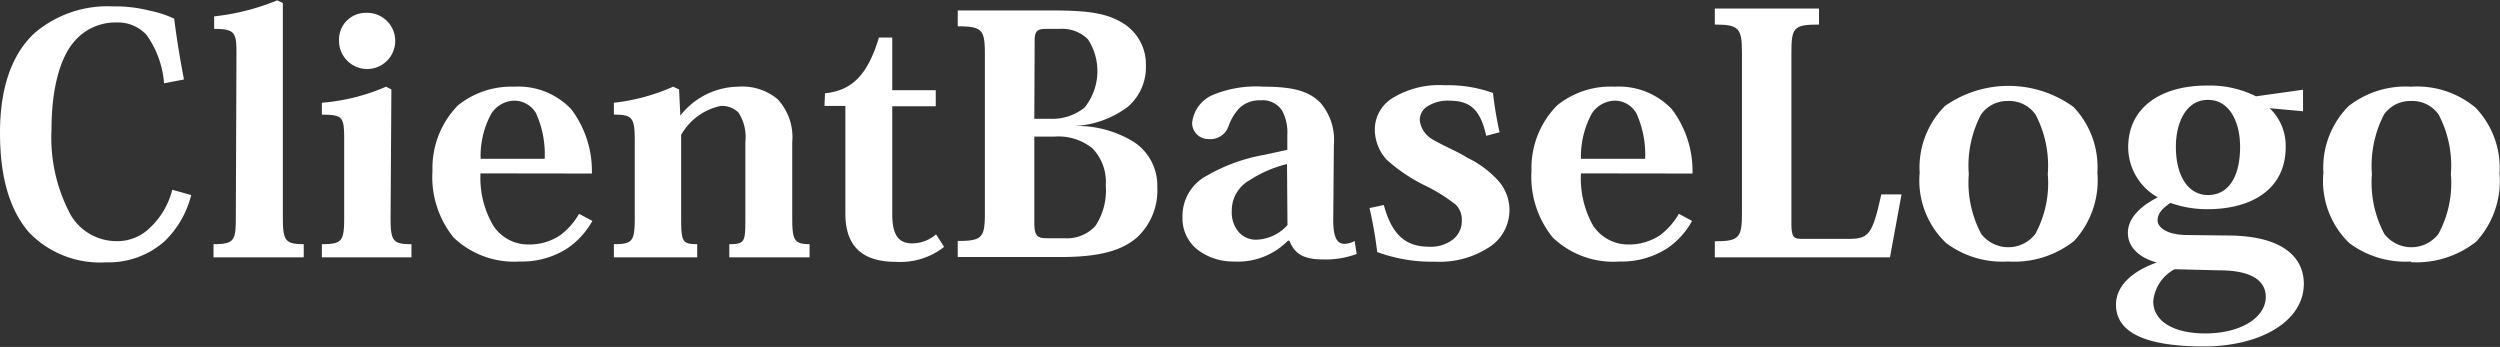 <?xml version="1.0" encoding="utf-8"?><svg id="Footer" xmlns="http://www.w3.org/2000/svg" viewBox="0 0 155.73 21.61"><rect x="0" y="0" width="155.73" height="21.61" fill="#333333" stroke="none"/><defs><style>.cls-1{fill:#fff;}</style></defs><title>footer_logo</title><path class="cls-1" d="M58.18,54.75a6,6,0,0,1-1.67,2.89,5.25,5.25,0,0,1-3.62,1.3,6.14,6.14,0,0,1-4.8-1.85c-1.21-1.39-1.82-3.42-1.82-6.22S47,46,48.4,44.68A7,7,0,0,1,53.34,43a8.61,8.61,0,0,1,2.24.26,6.93,6.93,0,0,1,1.54.5c.15,1.19.35,2.45.61,3.79l-1.24.24a6,6,0,0,0-1.08-3A2.4,2.4,0,0,0,53.54,44a3.37,3.37,0,0,0-2.65,1.19c-.87,1-1.41,2.91-1.41,5.45A10.16,10.16,0,0,0,50.68,56a3.31,3.31,0,0,0,2.77,1.62,2.9,2.9,0,0,0,2.22-.89A4.84,4.84,0,0,0,57,54.42Z" transform="translate(-46.27 -42.6)"/><path class="cls-1" d="M61,45.94c0-1.3-.08-1.54-1.39-1.54v-.78a14.28,14.28,0,0,0,3.93-1l.35.17V56.14c0,1.43.13,1.67,1.3,1.67v.82H59.57v-.82c1.31,0,1.39-.24,1.39-1.69Z" transform="translate(-46.27 -42.6)"/><path class="cls-1" d="M70.6,56.14c0,1.47.13,1.67,1.3,1.67v.82H66.32v-.82c1.28,0,1.39-.2,1.39-1.69V51.34c0-1.49-.08-1.58-1.39-1.6V49a12.55,12.55,0,0,0,4-1l.33.17ZM69.06,43.4a1.75,1.75,0,1,1-1.67,1.74,1.66,1.66,0,0,1,1.67-1.74Z" transform="translate(-46.27 -42.6)"/><path class="cls-1" d="M76.2,53.4A5.88,5.88,0,0,0,77,56.66a2.6,2.6,0,0,0,2.17,1.17,3.45,3.45,0,0,0,2-.58,4.3,4.3,0,0,0,1.17-1.33l.83.44a5,5,0,0,1-1.59,1.73,5.22,5.22,0,0,1-2.93.8,5.47,5.47,0,0,1-4.12-1.49,6,6,0,0,1-1.32-4.17,5.58,5.58,0,0,1,1.58-4.06A5.3,5.3,0,0,1,78.3,48a4.54,4.54,0,0,1,3.56,1.41,6.4,6.4,0,0,1,1.28,4Zm4-.91a6.24,6.24,0,0,0-.54-2.84,1.58,1.58,0,0,0-1.37-.78,1.76,1.76,0,0,0-1.41.8,5.51,5.51,0,0,0-.67,2.82Z" transform="translate(-46.27 -42.6)"/><path class="cls-1" d="M95.62,56.18c0,1.35.11,1.63,1.08,1.63v.82h-5v-.82c1,0,1-.17,1-1.69V51.45a2.81,2.81,0,0,0-.43-1.84,1.45,1.45,0,0,0-1.11-.41A3.71,3.71,0,0,0,88.7,51v5.14c0,1.5.06,1.67,1,1.67v.82H84.51v-.82c1.19,0,1.3-.2,1.3-1.69V51.39c0-1.46-.13-1.65-1.3-1.65V49a12.38,12.38,0,0,0,3.69-1l.37.17.08,1.63h0A4.65,4.65,0,0,1,92.26,48a3.42,3.42,0,0,1,2.45.78,3.46,3.46,0,0,1,.91,2.67Z" transform="translate(-46.27 -42.6)"/><path class="cls-1" d="M97.66,48.41c1.72-.17,2.67-1.19,3.36-3.47h.83v3.28h2.71v1h-2.71v6.72c0,1.35.43,1.82,1.24,1.82a2.3,2.3,0,0,0,1.49-.56l.5.78a4.4,4.4,0,0,1-3,.93c-1.69,0-3.15-.62-3.15-3V49.2h-1.3Z" transform="translate(-46.27 -42.6)"/><path class="cls-1" d="M105.93,43.25h5.73c2.38,0,3.6.15,4.68.87a3,3,0,0,1,1.31,2.58,3.25,3.25,0,0,1-1.11,2.54,6,6,0,0,1-3.36,1.21v0a6.7,6.7,0,0,1,3.73,1,3.24,3.24,0,0,1,1.45,2.8,4,4,0,0,1-1.23,3.11c-.92.82-2.3,1.25-4.76,1.25h-6.44v-1c1.54,0,1.69-.22,1.69-1.76V46c0-1.54-.15-1.76-1.69-1.76ZM110.7,50h1a3.2,3.2,0,0,0,2.13-.7,3.62,3.62,0,0,0,.21-4.25,2.26,2.26,0,0,0-1.75-.65h-.89c-.59,0-.68.22-.68.78Zm0,6.44c0,.83.15,1,.78,1h1.09a2.4,2.4,0,0,0,1.93-.76,4,4,0,0,0,.65-2.53,3,3,0,0,0-.82-2.3,3.36,3.36,0,0,0-2.39-.74H110.7Z" transform="translate(-46.27 -42.6)"/><path class="cls-1" d="M129.32,56.29c0,1.11.24,1.5.7,1.5a1.34,1.34,0,0,0,.63-.18l.13.81a5.5,5.5,0,0,1-2.09.34c-1.21,0-1.78-.34-2.1-1.17h-.09a4.37,4.37,0,0,1-3.38,1.3,3.65,3.65,0,0,1-2.19-.69,2.47,2.47,0,0,1-1-2.06,2.84,2.84,0,0,1,1.54-2.61A10.86,10.86,0,0,1,125,52.25l1.46-.32V51a2.86,2.86,0,0,0-.33-1.52,1.45,1.45,0,0,0-1.34-.63,1.78,1.78,0,0,0-1.35.52,3.19,3.19,0,0,0-.65,1.11,1.19,1.19,0,0,1-1.26.78,1,1,0,0,1-1-1,2.14,2.14,0,0,1,1.32-1.76A7.09,7.09,0,0,1,125,48c2,0,2.87.35,3.52,1a3.53,3.53,0,0,1,.84,2.6Zm-2.88-3.47a7.5,7.5,0,0,0-2.32,1A2.16,2.16,0,0,0,123,55.73a1.9,1.9,0,0,0,.41,1.3,1.43,1.43,0,0,0,1.17.5,2.73,2.73,0,0,0,1.89-.91Z" transform="translate(-46.27 -42.6)"/><path class="cls-1" d="M138.85,51.06c-.37-1.65-1-2.19-2.32-2.19a2.32,2.32,0,0,0-1.3.33,1,1,0,0,0-.52.91,1.61,1.61,0,0,0,.86,1.21c.63.37,1.54.74,2.11,1.11a6.21,6.21,0,0,1,1.84,1.34,2.75,2.75,0,0,1-.34,4.13,5.64,5.64,0,0,1-3.52,1,9.82,9.82,0,0,1-3.6-.6,26.33,26.33,0,0,0-.48-2.74l.89-.19c.54,2,1.48,2.6,2.84,2.6a2.23,2.23,0,0,0,1.5-.48,1.46,1.46,0,0,0,.52-1.15,1.3,1.3,0,0,0-.39-1,10.56,10.56,0,0,0-2.06-1.26,10.38,10.38,0,0,1-2.24-1.54,2.8,2.8,0,0,1-.73-1.87,2.3,2.3,0,0,1,1.17-2,5.56,5.56,0,0,1,3.19-.76,8.31,8.31,0,0,1,3,.48,24.61,24.61,0,0,0,.41,2.45Z" transform="translate(-46.27 -42.6)"/><path class="cls-1" d="M144.75,53.4a6,6,0,0,0,.76,3.26,2.62,2.62,0,0,0,2.17,1.17,3.48,3.48,0,0,0,2-.58,4.44,4.44,0,0,0,1.17-1.33l.82.44a4.87,4.87,0,0,1-1.58,1.73,5.24,5.24,0,0,1-2.93.8A5.45,5.45,0,0,1,143,57.4a6,6,0,0,1-1.33-4.17,5.55,5.55,0,0,1,1.59-4.06A5.29,5.29,0,0,1,146.86,48a4.54,4.54,0,0,1,3.56,1.41,6.4,6.4,0,0,1,1.28,4Zm4-.91a6.23,6.23,0,0,0-.55-2.84,1.56,1.56,0,0,0-1.36-.78,1.76,1.76,0,0,0-1.41.8,5.6,5.6,0,0,0-.68,2.82Z" transform="translate(-46.27 -42.6)"/><path class="cls-1" d="M164,58.63H153.09v-1c1.52,0,1.69-.22,1.69-1.76v-10c0-1.52-.2-1.74-1.69-1.74v-1h6.49v1c-1.61,0-1.72.2-1.72,1.81V56.53c0,.87.15.95.67.95h2.85c1.28,0,1.52-.21,2.08-2.77h1.26Z" transform="translate(-46.27 -42.6)"/><path class="cls-1" d="M171.34,58.89a5.84,5.84,0,0,1-3.84-1.15,5.37,5.37,0,0,1-1.65-4.38,5.41,5.41,0,0,1,1.58-4.16,6.89,6.89,0,0,1,8,.06,5.44,5.44,0,0,1,1.49,4.1,5.58,5.58,0,0,1-1.45,4.25,6,6,0,0,1-4.08,1.28Zm0-10a2,2,0,0,0-1.67.85,6.85,6.85,0,0,0-.76,3.71,6.8,6.8,0,0,0,.78,3.73,2.13,2.13,0,0,0,3.36,0,6.62,6.62,0,0,0,.78-3.73,6.85,6.85,0,0,0-.76-3.71,2,2,0,0,0-1.71-.85Z" transform="translate(-46.27 -42.6)"/><path class="cls-1" d="M185,57.27c3.56,0,4.78,1.43,4.78,3,0,2.37-2.74,3.91-6.23,3.91s-5.47-.8-5.47-2.6c0-1.33,1.28-2.19,2.54-2.63-.93-.24-1.8-.85-1.8-1.84s.89-1.72,1.86-2.22a3.58,3.58,0,0,1-1.84-3.12c0-2.45,2-3.84,4.9-3.84a6.43,6.43,0,0,1,3.06.67l2.93-.41v1.34l-2.08-.19a3.23,3.23,0,0,1,1,2.43c0,2.62-2.13,3.86-4.86,3.86a6.77,6.77,0,0,1-2.32-.39c-.5.33-.8.67-.8,1.09s.56.91,1.86.91Zm-3.27,2.1a2.52,2.52,0,0,0-1.33,2c0,1.18,1.17,2,3.24,2,2.23,0,3.77-1,3.77-2.28,0-.82-.61-1.65-2.89-1.65Zm2.08-4.62c1.26,0,2-1.11,2-3,0-1.54-.65-2.93-2-2.93s-2,1.39-2,2.93c0,1.8.76,3,2,3Z" transform="translate(-46.27 -42.6)"/><path class="cls-1" d="M196.45,58.89a5.84,5.84,0,0,1-3.84-1.15A5.37,5.37,0,0,1,191,53.36a5.41,5.41,0,0,1,1.58-4.16A5.77,5.77,0,0,1,196.47,48a5.68,5.68,0,0,1,4,1.3,5.41,5.41,0,0,1,1.5,4.1,5.58,5.58,0,0,1-1.45,4.25,6,6,0,0,1-4.08,1.28Zm0-10a2,2,0,0,0-1.68.85,7,7,0,0,0-.75,3.71,6.8,6.8,0,0,0,.78,3.73,2.13,2.13,0,0,0,3.36,0,6.62,6.62,0,0,0,.78-3.73,6.85,6.85,0,0,0-.76-3.71,2,2,0,0,0-1.71-.85Z" transform="translate(-46.27 -42.6)"/></svg>